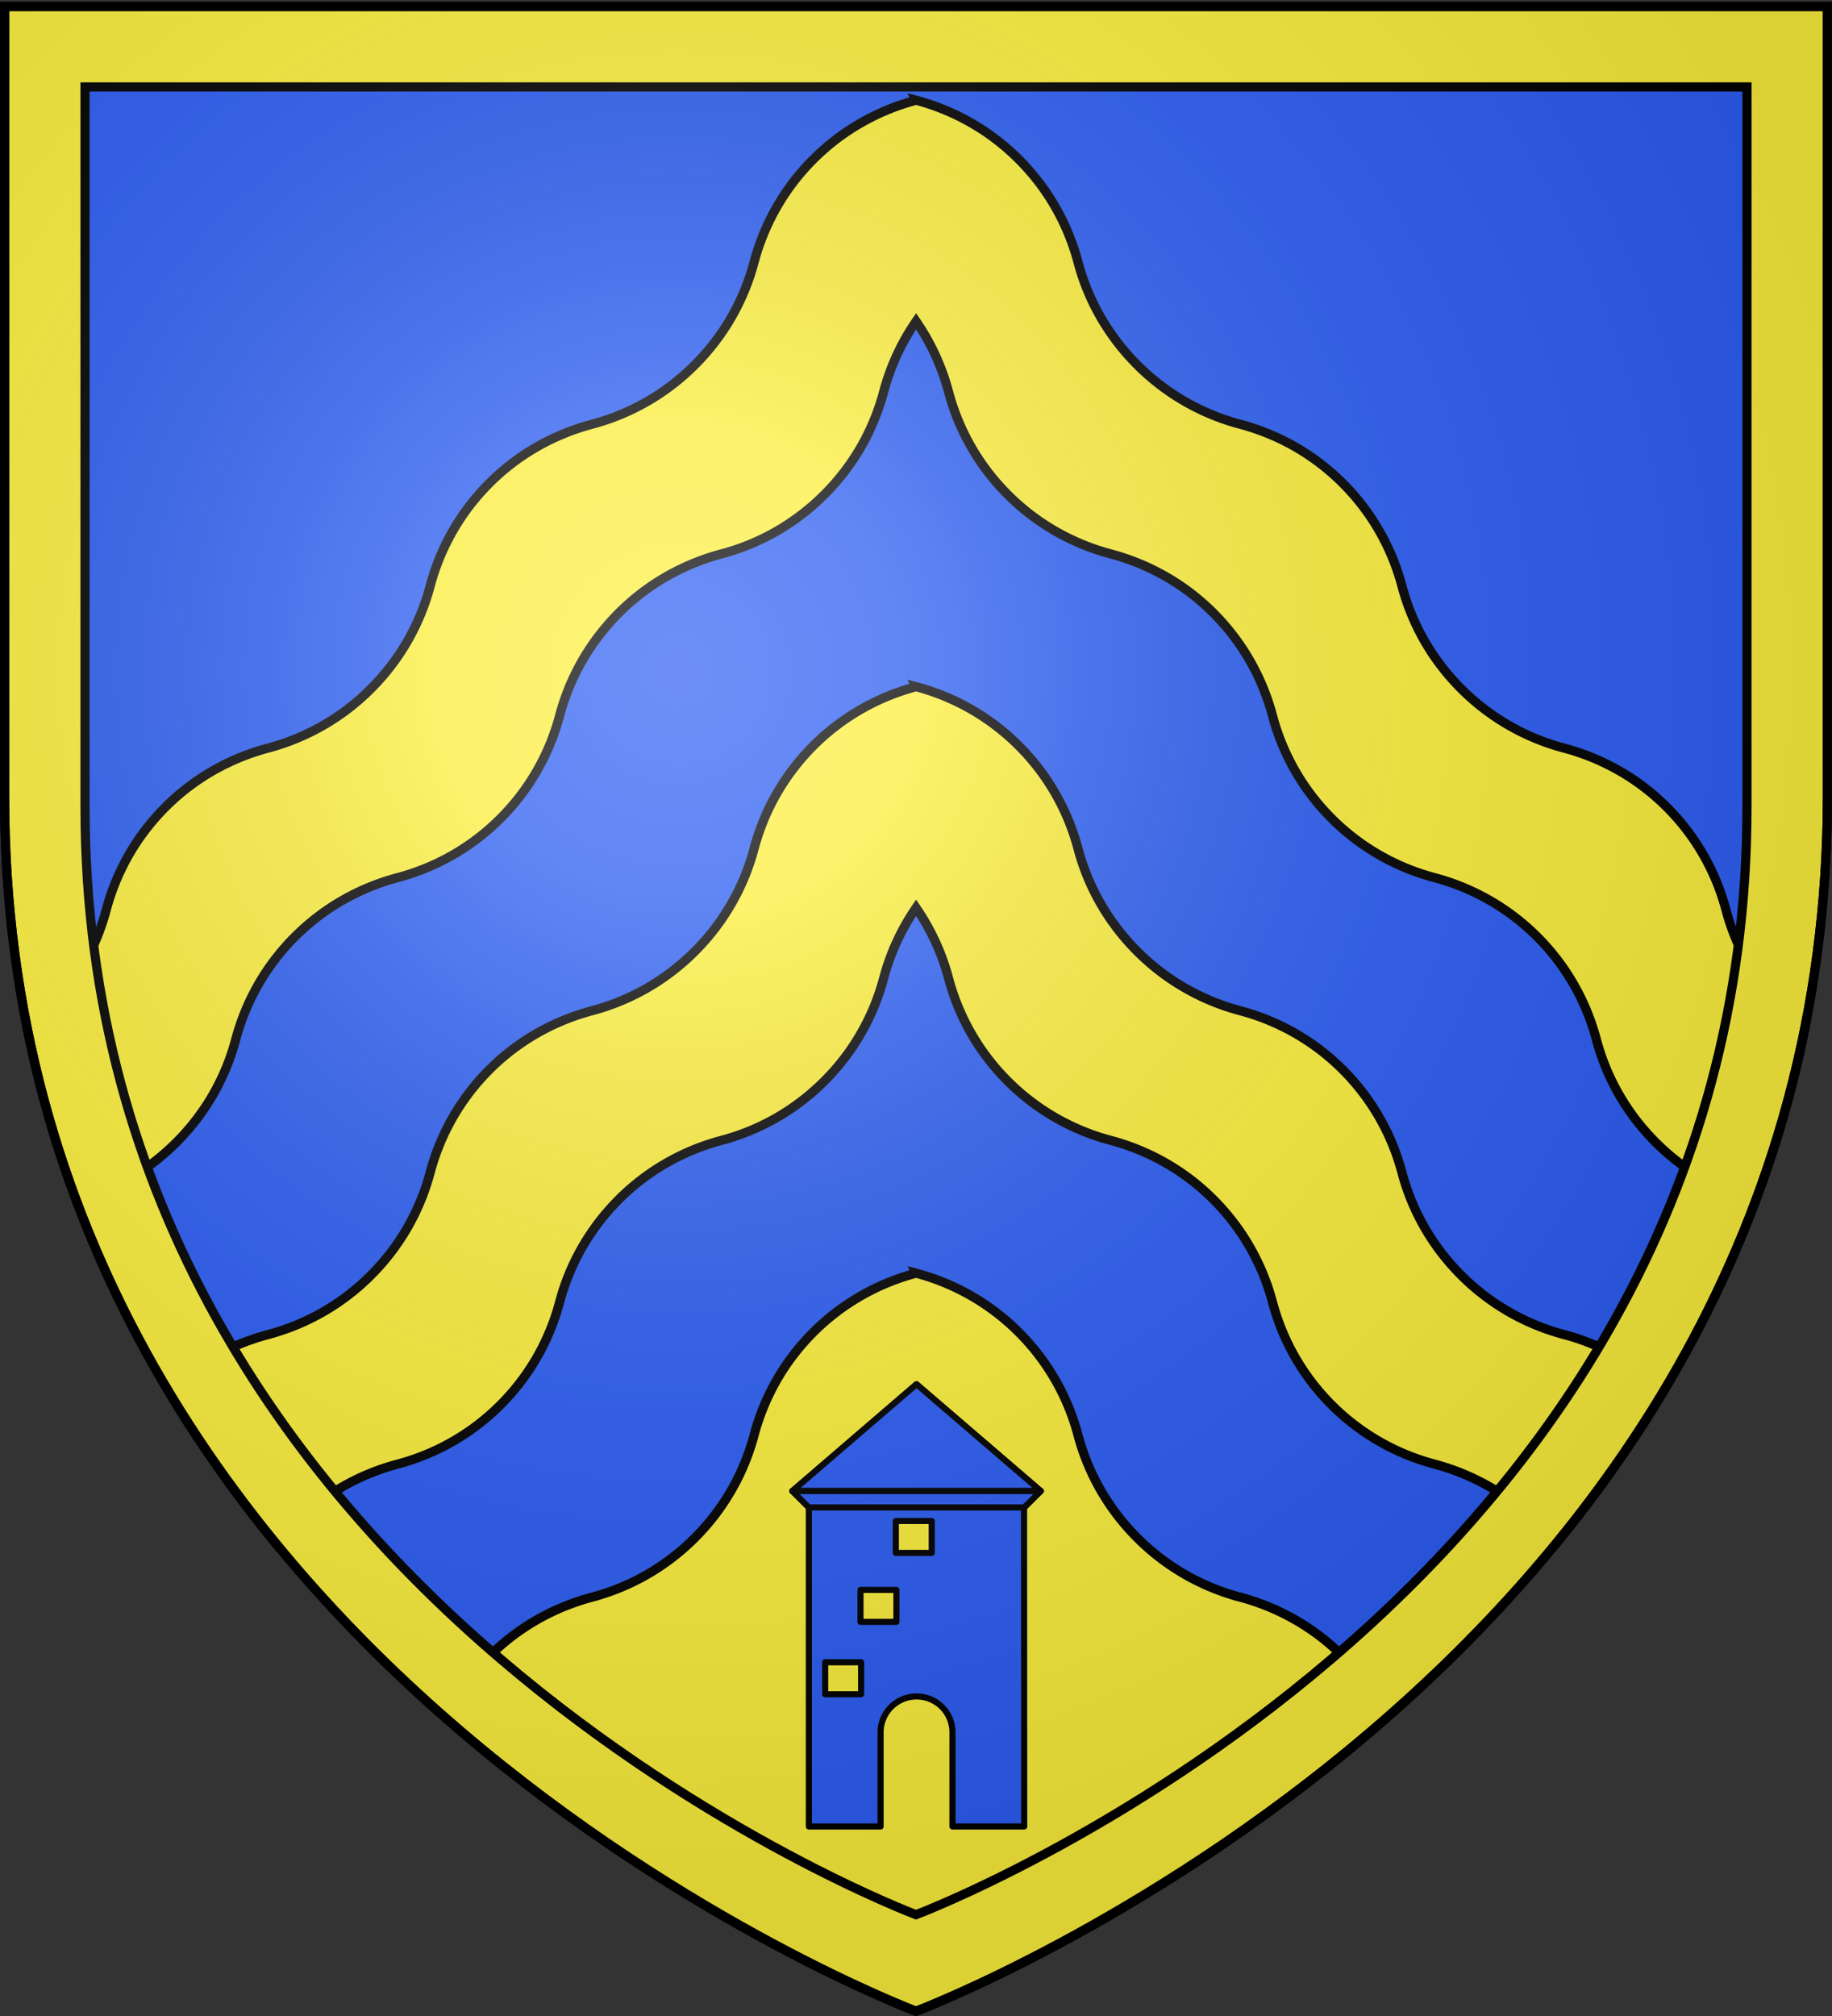 <svg xmlns="http://www.w3.org/2000/svg" xmlns:xlink="http://www.w3.org/1999/xlink" version="1.0" width="600" height="660"><rect width="100%" height="100%" fill="#333333" stroke="none"/><defs><radialGradient r="300" fy="226.331" fx="221.445" cy="226.331" cx="221.445" gradientTransform="matrix(1.353 0 0 1.349 -77.63 -85.747)" gradientUnits="userSpaceOnUse" id="b" xlink:href="#a"/><linearGradient id="a"><stop offset="0" style="stop-color:white;stop-opacity:.314"/><stop style="stop-color:white;stop-opacity:.251" offset=".19"/><stop offset=".6" style="stop-color:#6b6b6b;stop-opacity:.125"/><stop offset="1" style="stop-color:black;stop-opacity:.125"/></linearGradient></defs><g style="display:inline"><path d="M300 658.5s298.5-112.32 298.5-397.772V2.176H1.5v258.552C1.5 546.18 300 658.5 300 658.5Z" style="fill:#2b5df2;fill-opacity:1;fill-rule:evenodd;stroke:none;stroke-width:1px;stroke-linecap:butt;stroke-linejoin:miter;stroke-opacity:1"/><g style="fill:#fcef3c"><path style="fill:#fcef3c;fill-opacity:1;stroke:#000;stroke-width:3;stroke-miterlimit:4;stroke-dasharray:none;stroke-opacity:1" d="M300.031 32.813c-12.335 3.281-24.017 9.705-33.687 19.374-9.667 9.667-16.093 21.326-19.375 33.657-3.282 12.335-9.737 23.955-19.406 33.625-9.667 9.666-21.294 16.123-33.625 19.406-12.336 3.282-24.018 9.674-33.688 19.344-9.666 9.666-16.092 21.325-19.375 33.656-3.282 12.336-9.736 23.955-19.406 33.625a74.594 74.594 0 0 1-33.656 19.406c-12.336 3.282-23.987 9.674-33.657 19.344-9.666 9.666-16.092 21.325-19.375 33.656-3.281 12.336-9.736 23.955-19.406 33.625a75.545 75.545 0 0 1-6.344 5.656 366.975 366.975 0 0 0 16 55.938c12.006-3.352 23.313-9.719 32.75-19.156 9.67-9.67 16.125-21.29 19.407-33.625 3.282-12.331 9.708-23.99 19.374-33.656 9.67-9.67 21.352-16.094 33.688-19.375 12.33-3.283 23.99-9.709 33.656-19.375 9.67-9.67 16.094-21.321 19.375-33.657 3.283-12.33 9.74-23.958 19.406-33.625 9.67-9.67 21.352-16.062 33.688-19.344 12.331-3.282 23.959-9.74 33.625-19.406a74.545 74.545 0 0 0 19.406-33.656 74.394 74.394 0 0 1 10.625-23.063 74.394 74.394 0 0 1 10.625 23.063c3.282 12.336 9.706 23.986 19.375 33.656a74.592 74.592 0 0 0 33.656 19.406c12.336 3.282 24.018 9.675 33.688 19.344 9.666 9.667 16.092 21.294 19.375 33.625 3.281 12.336 9.705 23.987 19.375 33.656 9.666 9.667 21.325 16.093 33.656 19.375 12.336 3.282 24.018 9.706 33.688 19.375 9.666 9.667 16.092 21.326 19.375 33.657 3.281 12.335 9.736 23.955 19.406 33.625 9.43 9.43 20.723 15.802 32.719 19.156 6.607-17.67 12.061-36.31 16.031-55.969a75.53 75.53 0 0 1-6.313-5.625c-9.67-9.67-16.124-21.289-19.406-33.625-3.282-12.33-9.708-23.99-19.375-33.656-9.67-9.67-21.352-16.062-33.687-19.344a74.594 74.594 0 0 1-33.657-19.406c-9.67-9.67-16.124-21.29-19.406-33.625-3.282-12.331-9.708-23.99-19.375-33.656-9.67-9.67-21.32-16.062-33.656-19.344a74.594 74.594 0 0 1-33.656-19.406c-9.67-9.67-16.125-21.29-19.406-33.625-3.283-12.331-9.71-23.99-19.375-33.656-9.67-9.67-21.321-16.094-33.657-19.376z"/><path style="fill:#fcef3c;fill-opacity:1;stroke:#000;stroke-width:3;stroke-miterlimit:4;stroke-dasharray:none;stroke-opacity:1" d="M300.031 224.813c-12.335 3.281-24.017 9.705-33.687 19.375-9.667 9.666-16.093 21.325-19.375 33.656-3.282 12.335-9.737 23.955-19.406 33.625-9.667 9.666-21.294 16.123-33.625 19.406-12.336 3.282-24.018 9.674-33.688 19.344-9.666 9.666-16.092 21.325-19.375 33.656-3.282 12.336-9.736 23.955-19.406 33.625a74.594 74.594 0 0 1-33.656 19.406c-11.944 3.177-23.236 9.277-32.72 18.438C65.902 473.37 77.842 490.099 90.5 505.53a74.873 74.873 0 0 1 6.063-6.844c9.67-9.67 21.351-16.093 33.687-19.375 12.33-3.282 23.99-9.708 33.656-19.375 9.67-9.67 16.094-21.32 19.375-33.656 3.283-12.33 9.74-23.958 19.406-33.625 9.67-9.67 21.352-16.062 33.688-19.344 12.331-3.282 23.959-9.74 33.625-19.406a74.545 74.545 0 0 0 19.406-33.656 74.394 74.394 0 0 1 10.625-23.063 74.394 74.394 0 0 1 10.625 23.063c3.282 12.336 9.706 23.986 19.375 33.656a74.592 74.592 0 0 0 33.656 19.406c12.336 3.282 24.018 9.675 33.688 19.344 9.666 9.667 16.092 21.294 19.375 33.625 3.281 12.336 9.705 23.987 19.375 33.656 9.666 9.667 21.325 16.093 33.656 19.375 12.336 3.282 24.018 9.706 33.688 19.375a74.859 74.859 0 0 1 6.031 6.813c12.662-15.438 24.629-32.153 35.438-50.188-9.479-9.143-20.79-15.232-32.72-18.406a74.594 74.594 0 0 1-33.655-19.406c-9.67-9.67-16.125-21.29-19.407-33.625-3.282-12.331-9.708-23.99-19.375-33.656-9.67-9.67-21.32-16.062-33.656-19.344a74.594 74.594 0 0 1-33.656-19.406c-9.67-9.67-16.125-21.29-19.406-33.625-3.283-12.331-9.71-23.99-19.375-33.656-9.67-9.67-21.321-16.094-33.657-19.375z"/><path style="fill:#fcef3c;fill-opacity:1;stroke:#000;stroke-width:3;stroke-miterlimit:4;stroke-dasharray:none;stroke-opacity:1" d="M300.031 416.813c-12.335 3.281-24.017 9.705-33.687 19.375-9.667 9.666-16.093 21.325-19.375 33.656-3.282 12.335-9.737 23.955-19.406 33.625-9.667 9.666-21.294 16.123-33.625 19.406-12.336 3.282-24.018 9.674-33.688 19.344-6.059 6.059-9.333 11.275-12.87 18.574 48.94 30.224 126.803 84.148 152.62 95.023 116.759-67.819 57.896-34.574 152.866-95.346-3.537-7.299-7.026-12.192-13.085-18.251-9.67-9.67-21.32-16.062-33.656-19.344a74.594 74.594 0 0 1-33.656-19.406c-9.67-9.67-16.125-21.29-19.406-33.625-3.283-12.331-9.71-23.99-19.375-33.657-9.67-9.67-21.321-16.093-33.657-19.375z"/></g><g style="display:inline"><path style="display:inline;fill:#fcef3c;fill-opacity:1;fill-rule:evenodd;stroke:#000;stroke-width:3;stroke-linecap:butt;stroke-linejoin:miter;stroke-miterlimit:4;stroke-dasharray:none;stroke-opacity:1" d="M-626.433-1.51v258.53c0 285.452 298.5 397.782 298.5 397.782s298.5-112.33 298.5-397.781V-1.511zm26.343 26.374h544.313v235.72c0 260.257-272.156 362.655-272.156 362.655S-600.09 520.841-600.09 260.583z" transform="translate(627.933 3.595)"/></g><g style="fill:#e9e9e9;stroke:#000;stroke-width:1.039;stroke-linecap:round;stroke-linejoin:round"><g style="fill:#2b5df2;stroke-width:1.373;stroke-miterlimit:4;stroke-dasharray:none"><path style="fill:#2b5df2;stroke-width:1.373;stroke-miterlimit:4;stroke-dasharray:none" d="m381.063 29.281-27.907 24 3.719 3.688v71.687c5.39.012 10.75 0 16.125 0V107.5c0-4.461 3.632-8.063 8.094-8.063a8.052 8.052 0 0 1 8.062 8.063v21.156c5.368-.004 10.742 0 16.125 0l-.031-71.687h.031L409 53.28Z" transform="matrix(1.457 0 0 1.457 -255.058 410.507)"/><path style="fill:#2b5df2;stroke-width:1.373;stroke-miterlimit:4;stroke-dasharray:none" d="m381.076 29.281-27.92 24H409Z" transform="matrix(1.457 0 0 1.457 -255.058 410.507)"/><path style="fill:#2b5df2;stroke-width:1.373;stroke-miterlimit:4;stroke-dasharray:none" d="m353.156 53.281 3.719 3.688h48.406L409 53.28h-27.938z" transform="matrix(1.457 0 0 1.457 -255.058 410.507)"/><path style="fill:#fcef3c;stroke-width:1.373;stroke-miterlimit:4;stroke-dasharray:none" d="M368.485 75.498h8.072v7.178h-8.072zM360.547 91.76h8.072v7.178h-8.072z" transform="matrix(1.457 0 0 1.457 -255.058 410.507)"/><path style="fill:#fcef3c;stroke-width:1.373;stroke-miterlimit:4;stroke-dasharray:none" transform="matrix(-1.457 0 0 1.457 -255.058 410.507)" d="M-384.495 60.009h8.072v7.178h-8.072z"/></g></g></g><g style="display:inline"><path style="opacity:1;fill:url(#b);fill-opacity:1;fill-rule:evenodd;stroke:none;stroke-width:1px;stroke-linecap:butt;stroke-linejoin:miter;stroke-opacity:1" d="M300 658.5s298.5-112.32 298.5-397.772V2.176H1.5v258.552C1.5 546.18 300 658.5 300 658.5Z"/></g><path style="opacity:1;fill:none;fill-opacity:1;fill-rule:evenodd;stroke:#000;stroke-width:3;stroke-linecap:butt;stroke-linejoin:miter;stroke-miterlimit:4;stroke-dasharray:none;stroke-opacity:1" d="M300 658.5S1.5 546.18 1.5 260.728V2.176h597v258.552C598.5 546.18 300 658.5 300 658.5z"/></svg>